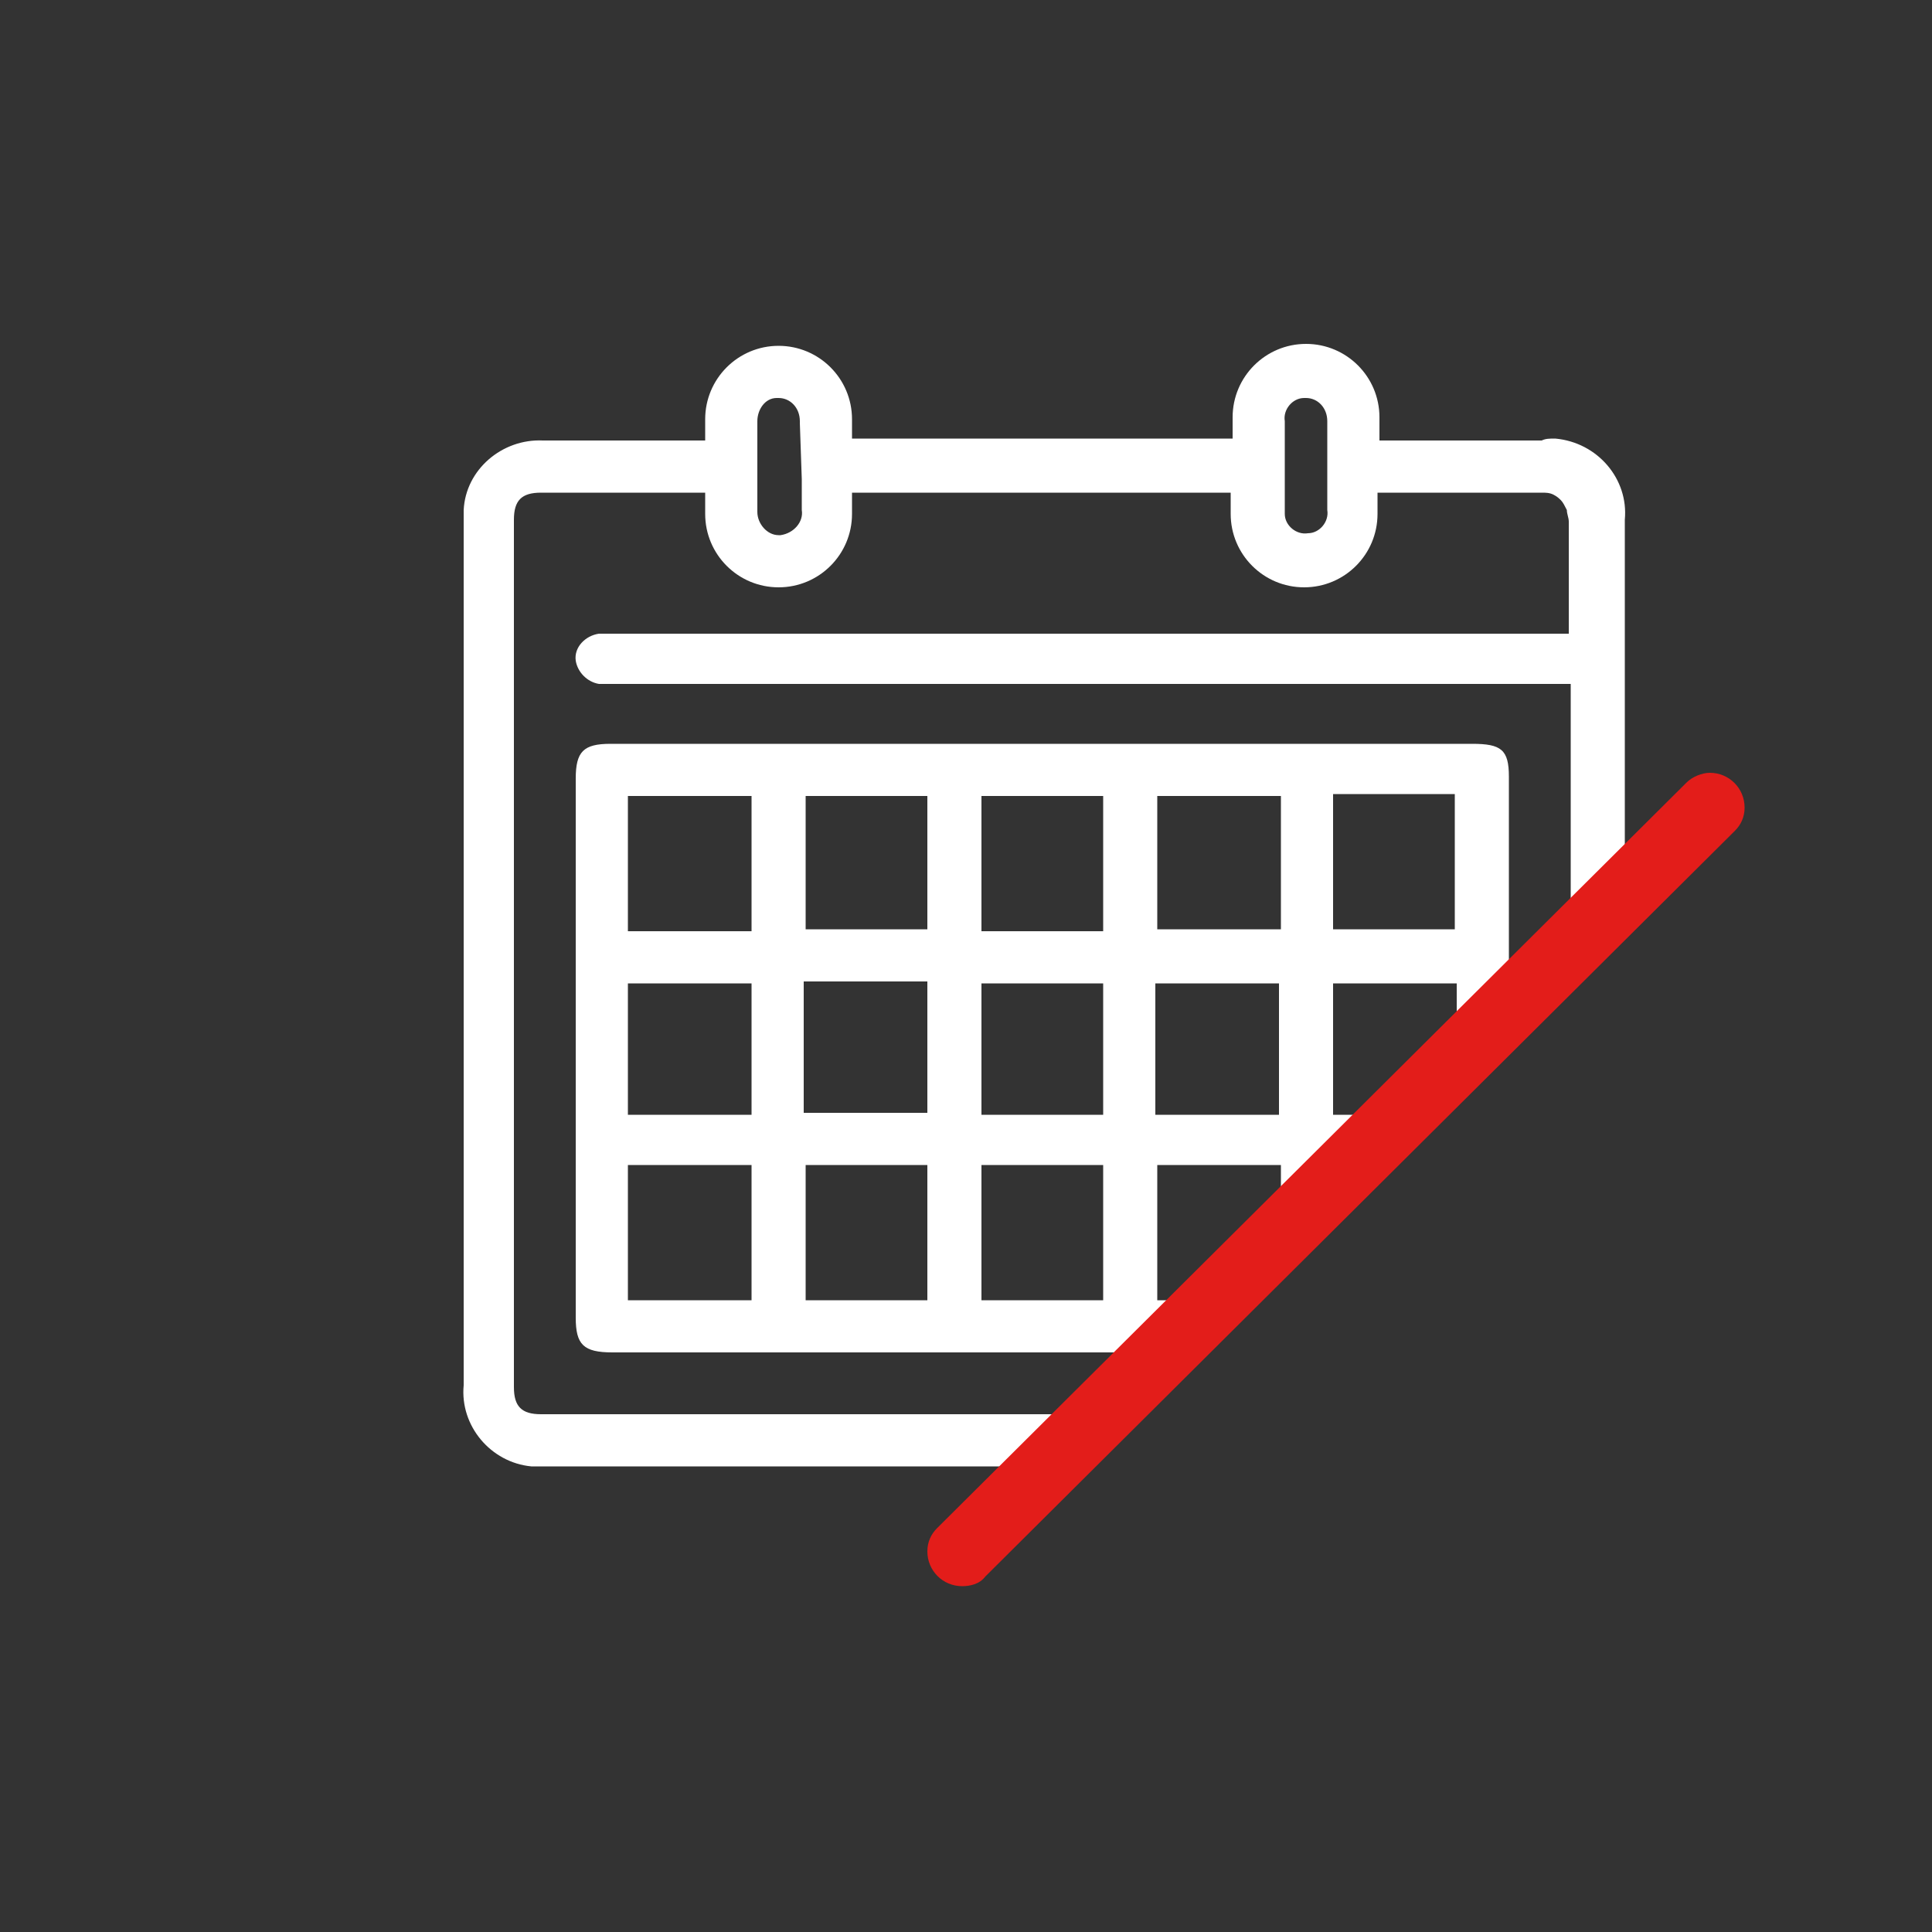 <?xml version="1.0" encoding="utf-8"?>
<!-- Generator: Adobe Illustrator 28.0.0, SVG Export Plug-In . SVG Version: 6.00 Build 0)  -->
<svg version="1.1" id="Ebene_1" xmlns="http://www.w3.org/2000/svg" xmlns:xlink="http://www.w3.org/1999/xlink" x="0px" y="0px"
	 viewBox="0 0 100 100" style="enable-background:new 0 0 100 100;" xml:space="preserve">
<rect x="0" y="0" width="100" height="100" fill="#333333" stroke="none"/>
<style type="text/css">
	.st0{fill:#FFFFFF;}
	.st1{fill:#E31D1A;}
</style>
<g id="Camada_2">
	<path class="st0" d="M76.2,38.5H31.6c-1.4,0-1.8,0.4-1.8,1.8v27.9c0,1.4,0.4,1.8,1.9,1.8h28.5l2.8-2.7h-3.1v-7h6.4v3.8l2.7-2.7v-1
		h1.1l2.8-2.7H69v-6.8h6.4v4.4l2.7-2.6V40.2C78.1,38.8,77.7,38.5,76.2,38.5z M59.9,41.2h6.4v6.9h-6.4L59.9,41.2z M50.8,41.2h6.3v7
		h-6.3V41.2z M41.7,41.2H48v6.9h-6.3V41.2z M32.5,41.2h6.4v7h-6.4V41.2z M38.9,67.3h-6.4v-7h6.4V67.3z M38.9,57.7h-6.4v-6.8h6.4
		L38.9,57.7z M48,67.3h-6.3v-7H48V67.3z M48,57.6h-6.4v-6.8H48V57.6z M57.1,67.3h-6.3v-7h6.3L57.1,67.3z M57.1,57.7h-6.3v-6.8h6.3
		L57.1,57.7z M59.8,57.7v-6.8h6.4v6.8L59.8,57.7z M75.3,48.1H69v-7h6.3L75.3,48.1z"/>
	<path class="st0" d="M79.8,22.8h-8.4v-1.2c0-2.1-1.7-3.8-3.8-3.8c-2.1,0-3.8,1.7-3.8,3.8l0,0c0,0.3,0,0.5,0,0.8v0.3H44.1v-1
		c0-2.1-1.7-3.8-3.8-3.8c-2.1,0-3.8,1.7-3.8,3.8l0,0c0,0.3,0,0.5,0,0.8v0.3h-8.4c-2.1-0.1-4,1.5-4.1,3.6c0,0.2,0,0.4,0,0.6v44.7
		c-0.2,2.1,1.4,4,3.5,4.2c0.2,0,0.5,0,0.7,0h26l2.7-2.7H28c-1,0-1.4-0.4-1.4-1.4V26.9c0-1,0.4-1.4,1.4-1.4h8.5v1.1
		c0,2.1,1.7,3.8,3.8,3.8c2.1,0,3.8-1.7,3.8-3.8v-1.1h19.6v0.3c0,0.3,0,0.6,0,0.8c0,2.1,1.7,3.8,3.8,3.8c2.1,0,3.8-1.7,3.8-3.8v-1.1
		h8.5c0.2,0,0.4,0,0.6,0.1c0.2,0.1,0.3,0.2,0.4,0.3c0.1,0.1,0.2,0.3,0.3,0.5c0,0.2,0.1,0.4,0.1,0.6c0,1.5,0,3,0,4.6v1
		c0,0.1,0,0.1,0,0.2l0,0H31.4H31c-0.7,0.1-1.3,0.7-1.2,1.4c0.1,0.6,0.6,1.1,1.2,1.2h0.4h49.9v14.3l2.8-2.6V26.9
		c0.2-2.1-1.4-4-3.6-4.2C80.2,22.7,80,22.7,79.8,22.8z M41.5,24.8v1.6c0.1,0.6-0.4,1.2-1.1,1.3c0,0-0.1,0-0.1,0l0,0
		c-0.6,0-1.1-0.6-1.1-1.2c0,0,0-0.1,0-0.1c0-1.5,0-3.1,0-4.6c0-0.6,0.4-1.2,1-1.2c0,0,0.1,0,0.1,0l0,0c0.6,0,1.1,0.5,1.1,1.2
		c0,0,0,0,0,0.1L41.5,24.8L41.5,24.8z M68.7,26.4c0.1,0.6-0.4,1.2-1,1.2c-0.6,0.1-1.2-0.4-1.2-1c0-0.1,0-0.1,0-0.2
		c0-1.6,0-3.1,0-4.6c-0.1-0.6,0.4-1.2,1-1.2c0,0,0.1,0,0.1,0v-0.1l0,0v0.1c0.6,0,1.1,0.5,1.1,1.2c0,0,0,0.1,0,0.1v3
		C68.7,25.4,68.7,25.9,68.7,26.4L68.7,26.4z"/>
	<path class="st1" d="M49.8,82.1c-1,0-1.8-0.8-1.8-1.8c0-0.5,0.2-0.9,0.5-1.2l38.8-38.6c0.3-0.3,0.8-0.5,1.2-0.5
		c1,0,1.8,0.8,1.8,1.8c0,0,0,0,0,0c0,0.5-0.2,0.9-0.5,1.2L51,81.6C50.7,82,50.2,82.1,49.8,82.1z"/>
</g>
</svg>

